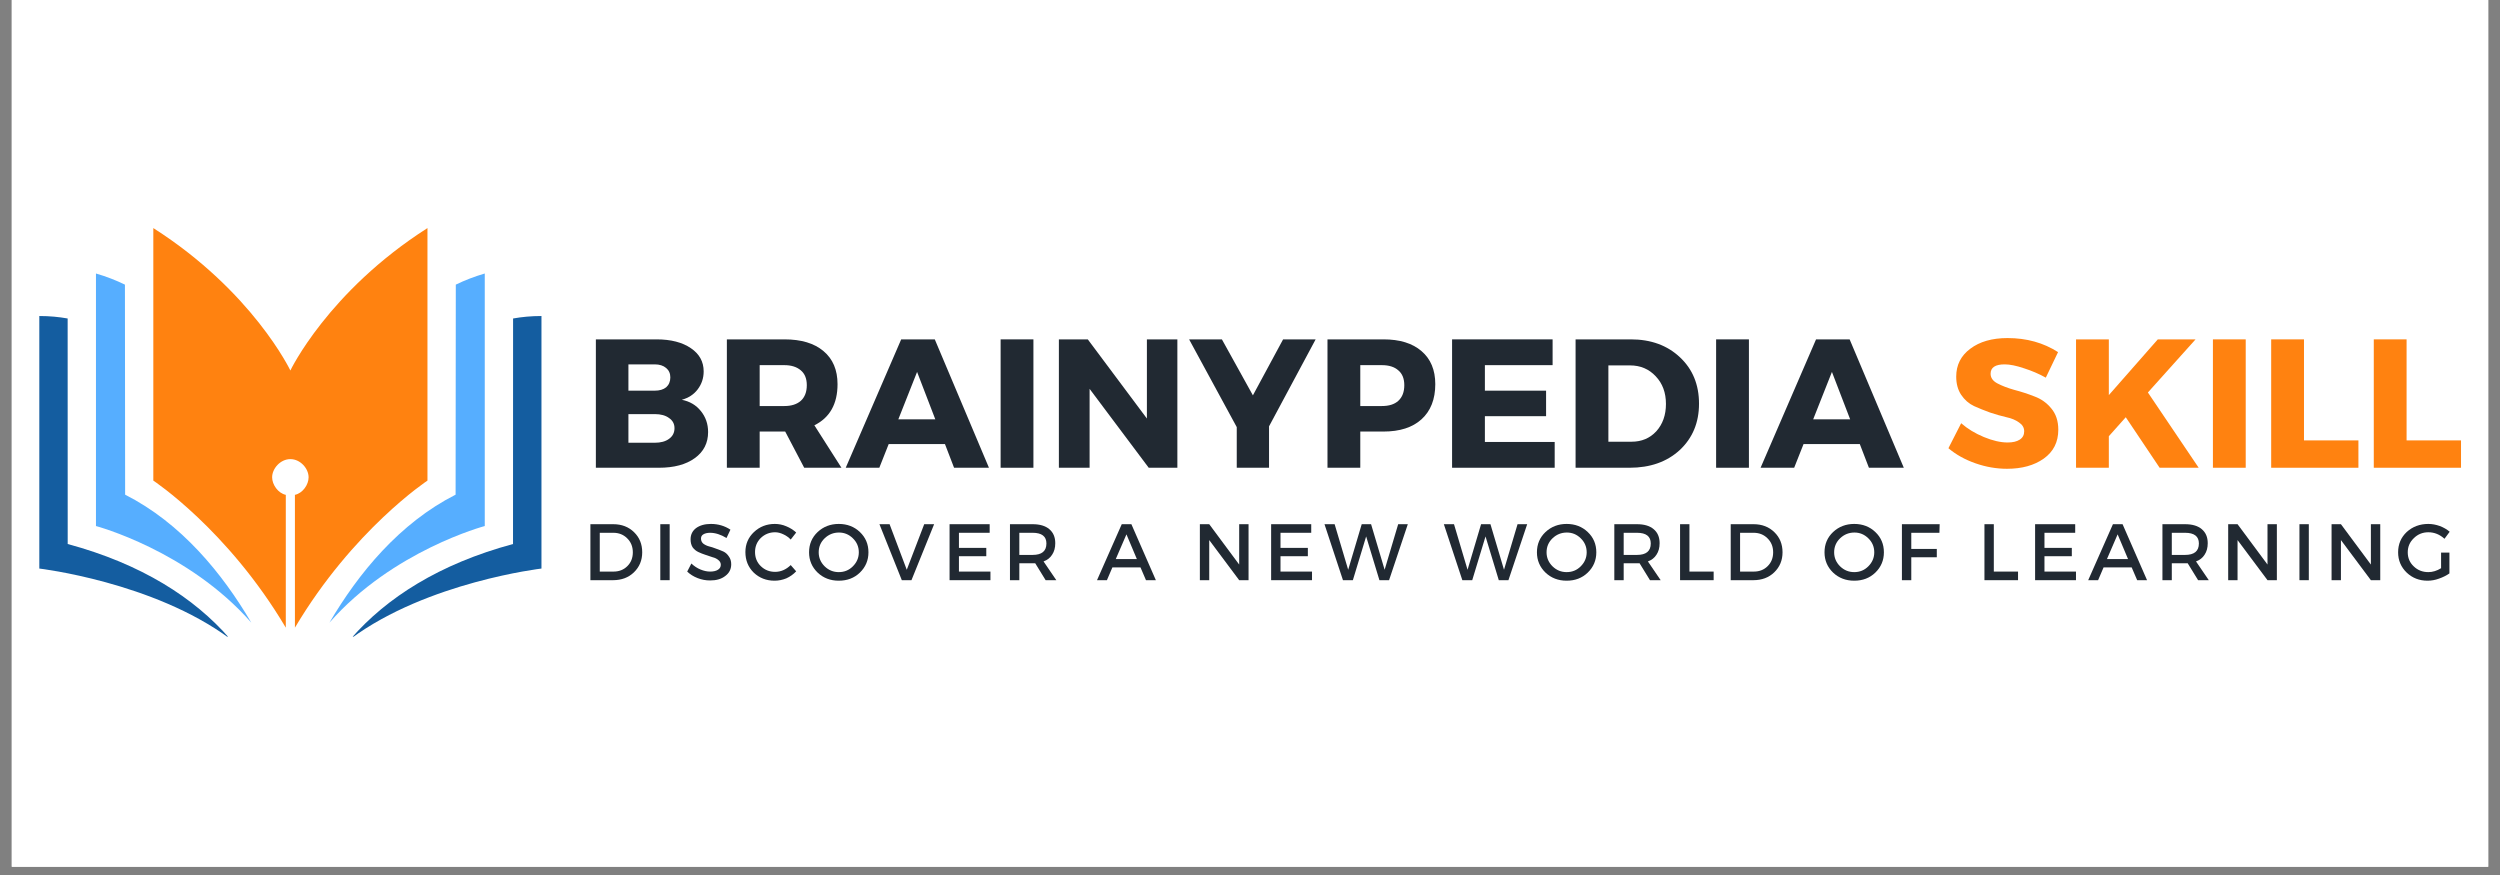 <svg xmlns="http://www.w3.org/2000/svg" xmlns:xlink="http://www.w3.org/1999/xlink" width="200" zoomAndPan="magnify" viewBox="0 0 150 52.5" height="70" preserveAspectRatio="xMidYMid meet" version="1.0"><rect x="0" y="0" width="150" height="52.5" fill="#808080" stroke="none"/><defs><g/><clipPath id="6295132766"><path d="M 0.707 0 L 149.293 0 L 149.293 52.004 L 0.707 52.004 Z M 0.707 0 " clip-rule="nonzero"/></clipPath><clipPath id="073a5b4bab"><path d="M 2.355 18 L 14 18 L 14 38.199 L 2.355 38.199 Z M 2.355 18 " clip-rule="nonzero"/></clipPath><clipPath id="937586ad04"><path d="M 21 18 L 32.816 18 L 32.816 38.199 L 21 38.199 Z M 21 18 " clip-rule="nonzero"/></clipPath><clipPath id="0ae0132cd7"><path d="M 9 13.684 L 26 13.684 L 26 38 L 9 38 Z M 9 13.684 " clip-rule="nonzero"/></clipPath></defs><g clip-path="url(#6295132766)"><path fill="#ffffff" d="M 0.707 0 L 149.293 0 L 149.293 52.004 L 0.707 52.004 Z M 0.707 0 " fill-opacity="1" fill-rule="nonzero"/><path fill="#ffffff" d="M 0.707 0 L 149.293 0 L 149.293 52.004 L 0.707 52.004 Z M 0.707 0 " fill-opacity="1" fill-rule="nonzero"/></g><g clip-path="url(#073a5b4bab)"><path fill="#145da0" d="M 4.062 32.641 L 4.059 19.109 C 3.535 19.016 2.977 18.961 2.359 18.961 L 2.359 34.113 C 2.359 34.113 9.188 34.914 13.781 38.312 C 11.656 35.867 8.488 33.836 4.062 32.641 " fill-opacity="1" fill-rule="nonzero"/></g><path fill="#56aeff" d="M 7.508 29.68 L 7.496 17.078 C 6.965 16.82 6.391 16.594 5.758 16.41 L 5.758 31.562 C 5.758 31.562 11.285 33.031 15.078 37.359 C 13.336 34.391 10.871 31.387 7.508 29.68 " fill-opacity="1" fill-rule="nonzero"/><g clip-path="url(#937586ad04)"><path fill="#145da0" d="M 30.781 32.641 L 30.785 19.109 C 31.309 19.016 31.871 18.961 32.488 18.961 L 32.488 34.113 C 32.488 34.113 25.66 34.914 21.062 38.312 C 23.188 35.867 26.359 33.836 30.781 32.641 " fill-opacity="1" fill-rule="nonzero"/></g><path fill="#56aeff" d="M 27.336 29.68 L 27.348 17.078 C 27.879 16.82 28.457 16.594 29.086 16.41 L 29.086 31.562 C 29.086 31.562 23.559 33.031 19.766 37.359 C 21.508 34.391 23.973 31.387 27.336 29.68 " fill-opacity="1" fill-rule="nonzero"/><g clip-path="url(#0ae0132cd7)"><path fill="#ff8210" d="M 17.422 22.23 C 17.422 22.23 15.168 17.492 9.199 13.684 L 9.199 28.836 C 9.199 28.836 13.664 31.781 17.148 37.66 L 17.148 29.691 C 16.68 29.59 16.328 29.078 16.328 28.637 C 16.328 28.117 16.82 27.547 17.422 27.547 C 18.027 27.547 18.516 28.117 18.516 28.637 C 18.516 29.078 18.168 29.59 17.695 29.691 L 17.695 37.66 C 21.184 31.781 25.648 28.836 25.648 28.836 L 25.648 13.684 C 19.68 17.492 17.422 22.23 17.422 22.23 " fill-opacity="1" fill-rule="nonzero"/></g><g fill="#212932" fill-opacity="1"><g transform="translate(34.986, 34.811)"><g><path d="M 0.438 -3.359 L 1.812 -3.359 C 2.32 -3.359 2.738 -3.195 3.062 -2.875 C 3.383 -2.562 3.547 -2.16 3.547 -1.672 C 3.547 -1.191 3.379 -0.789 3.047 -0.469 C 2.723 -0.156 2.305 0 1.797 0 L 0.438 0 Z M 1 -2.844 L 1 -0.516 L 1.828 -0.516 C 2.16 -0.516 2.438 -0.625 2.656 -0.844 C 2.875 -1.062 2.984 -1.336 2.984 -1.672 C 2.984 -2.016 2.867 -2.297 2.641 -2.516 C 2.422 -2.734 2.145 -2.844 1.812 -2.844 Z M 1 -2.844 "/></g></g></g><g fill="#212932" fill-opacity="1"><g transform="translate(39.18, 34.811)"><g><path d="M 1 0 L 0.438 0 L 0.438 -3.359 L 1 -3.359 Z M 1 0 "/></g></g></g><g fill="#212932" fill-opacity="1"><g transform="translate(41.107, 34.811)"><g><path d="M 1.547 -3.375 C 1.984 -3.375 2.375 -3.258 2.719 -3.031 L 2.484 -2.531 C 2.141 -2.738 1.812 -2.844 1.5 -2.844 C 1.332 -2.844 1.195 -2.812 1.094 -2.75 C 1 -2.695 0.953 -2.613 0.953 -2.5 C 0.953 -2.383 0.992 -2.285 1.078 -2.203 C 1.172 -2.129 1.285 -2.07 1.422 -2.031 C 1.555 -2 1.703 -1.953 1.859 -1.891 C 2.016 -1.836 2.16 -1.781 2.297 -1.719 C 2.43 -1.656 2.539 -1.555 2.625 -1.422 C 2.719 -1.297 2.766 -1.141 2.766 -0.953 C 2.766 -0.66 2.645 -0.426 2.406 -0.25 C 2.176 -0.07 1.875 0.016 1.5 0.016 C 1.238 0.016 0.988 -0.031 0.75 -0.125 C 0.508 -0.219 0.301 -0.348 0.125 -0.516 L 0.375 -1 C 0.539 -0.844 0.723 -0.723 0.922 -0.641 C 1.129 -0.555 1.32 -0.516 1.5 -0.516 C 1.695 -0.516 1.852 -0.551 1.969 -0.625 C 2.082 -0.695 2.141 -0.797 2.141 -0.922 C 2.141 -1.035 2.094 -1.129 2 -1.203 C 1.906 -1.285 1.789 -1.344 1.656 -1.375 C 1.531 -1.414 1.391 -1.461 1.234 -1.516 C 1.078 -1.566 0.93 -1.625 0.797 -1.688 C 0.66 -1.75 0.547 -1.844 0.453 -1.969 C 0.367 -2.102 0.328 -2.266 0.328 -2.453 C 0.328 -2.734 0.438 -2.957 0.656 -3.125 C 0.883 -3.289 1.18 -3.375 1.547 -3.375 Z M 1.547 -3.375 "/></g></g></g><g fill="#212932" fill-opacity="1"><g transform="translate(44.568, 34.811)"><g><path d="M 1.922 -3.375 C 2.16 -3.375 2.391 -3.328 2.609 -3.234 C 2.836 -3.141 3.035 -3.016 3.203 -2.859 L 2.875 -2.438 C 2.75 -2.57 2.602 -2.676 2.438 -2.75 C 2.27 -2.832 2.102 -2.875 1.938 -2.875 C 1.602 -2.875 1.316 -2.758 1.078 -2.531 C 0.848 -2.301 0.734 -2.02 0.734 -1.688 C 0.734 -1.352 0.848 -1.07 1.078 -0.844 C 1.316 -0.613 1.602 -0.5 1.938 -0.5 C 2.281 -0.5 2.594 -0.633 2.875 -0.906 L 3.203 -0.531 C 3.035 -0.352 2.836 -0.211 2.609 -0.109 C 2.379 -0.016 2.145 0.031 1.906 0.031 C 1.414 0.031 1 -0.129 0.656 -0.453 C 0.32 -0.785 0.156 -1.195 0.156 -1.688 C 0.156 -2.164 0.328 -2.566 0.672 -2.891 C 1.016 -3.211 1.43 -3.375 1.922 -3.375 Z M 1.922 -3.375 "/></g></g></g><g fill="#212932" fill-opacity="1"><g transform="translate(48.388, 34.811)"><g><path d="M 0.672 -2.891 C 1.016 -3.211 1.438 -3.375 1.938 -3.375 C 2.445 -3.375 2.867 -3.211 3.203 -2.891 C 3.547 -2.566 3.719 -2.16 3.719 -1.672 C 3.719 -1.191 3.547 -0.785 3.203 -0.453 C 2.867 -0.129 2.445 0.031 1.938 0.031 C 1.438 0.031 1.016 -0.129 0.672 -0.453 C 0.328 -0.785 0.156 -1.191 0.156 -1.672 C 0.156 -2.16 0.328 -2.566 0.672 -2.891 Z M 1.953 -2.859 C 1.617 -2.859 1.332 -2.742 1.094 -2.516 C 0.852 -2.285 0.734 -2.004 0.734 -1.672 C 0.734 -1.348 0.852 -1.066 1.094 -0.828 C 1.332 -0.598 1.613 -0.484 1.938 -0.484 C 2.27 -0.484 2.551 -0.598 2.781 -0.828 C 3.02 -1.066 3.141 -1.348 3.141 -1.672 C 3.141 -2.004 3.02 -2.285 2.781 -2.516 C 2.551 -2.742 2.273 -2.859 1.953 -2.859 Z M 1.953 -2.859 "/></g></g></g><g fill="#212932" fill-opacity="1"><g transform="translate(52.75, 34.811)"><g><path d="M 1.938 0 L 1.359 0 L 0.016 -3.359 L 0.625 -3.359 L 1.656 -0.625 L 2.703 -3.359 L 3.297 -3.359 Z M 1.938 0 "/></g></g></g><g fill="#212932" fill-opacity="1"><g transform="translate(56.536, 34.811)"><g><path d="M 2.844 -2.844 L 1 -2.844 L 1 -1.938 L 2.641 -1.938 L 2.641 -1.438 L 1 -1.438 L 1 -0.516 L 2.891 -0.516 L 2.891 0 L 0.438 0 L 0.438 -3.359 L 2.844 -3.359 Z M 2.844 -2.844 "/></g></g></g><g fill="#212932" fill-opacity="1"><g transform="translate(60.16, 34.811)"><g><path d="M 2.578 0 L 1.953 -1.016 C 1.922 -1.016 1.867 -1.016 1.797 -1.016 L 1 -1.016 L 1 0 L 0.438 0 L 0.438 -3.359 L 1.797 -3.359 C 2.234 -3.359 2.566 -3.258 2.797 -3.062 C 3.035 -2.863 3.156 -2.582 3.156 -2.219 C 3.156 -1.945 3.094 -1.719 2.969 -1.531 C 2.852 -1.344 2.68 -1.207 2.453 -1.125 L 3.219 0 Z M 1 -1.516 L 1.797 -1.516 C 2.348 -1.516 2.625 -1.742 2.625 -2.203 C 2.625 -2.629 2.348 -2.844 1.797 -2.844 L 1 -2.844 Z M 1 -1.516 "/></g></g></g><g fill="#212932" fill-opacity="1"><g transform="translate(64.105, 34.811)"><g/></g></g><g fill="#212932" fill-opacity="1"><g transform="translate(65.821, 34.811)"><g><path d="M 2.609 -0.766 L 0.922 -0.766 L 0.594 0 L 0 0 L 1.484 -3.359 L 2.062 -3.359 L 3.531 0 L 2.938 0 Z M 2.391 -1.266 L 1.766 -2.75 L 1.125 -1.266 Z M 2.391 -1.266 "/></g></g></g><g fill="#212932" fill-opacity="1"><g transform="translate(69.838, 34.811)"><g/></g></g><g fill="#212932" fill-opacity="1"><g transform="translate(71.554, 34.811)"><g><path d="M 3.359 0 L 2.797 0 L 1 -2.406 L 1 0 L 0.438 0 L 0.438 -3.359 L 1 -3.359 L 2.797 -0.938 L 2.797 -3.359 L 3.359 -3.359 Z M 3.359 0 "/></g></g></g><g fill="#212932" fill-opacity="1"><g transform="translate(75.83, 34.811)"><g><path d="M 2.844 -2.844 L 1 -2.844 L 1 -1.938 L 2.641 -1.938 L 2.641 -1.438 L 1 -1.438 L 1 -0.516 L 2.891 -0.516 L 2.891 0 L 0.438 0 L 0.438 -3.359 L 2.844 -3.359 Z M 2.844 -2.844 "/></g></g></g><g fill="#212932" fill-opacity="1"><g transform="translate(79.453, 34.811)"><g><path d="M 3.891 0 L 3.312 0 L 2.516 -2.625 L 1.719 0 L 1.125 0 L 0.016 -3.359 L 0.625 -3.359 L 1.438 -0.625 L 2.25 -3.359 L 2.812 -3.359 L 3.625 -0.625 L 4.438 -3.359 L 5.016 -3.359 Z M 3.891 0 "/></g></g></g><g fill="#212932" fill-opacity="1"><g transform="translate(84.898, 34.811)"><g/></g></g><g fill="#212932" fill-opacity="1"><g transform="translate(86.615, 34.811)"><g><path d="M 3.891 0 L 3.312 0 L 2.516 -2.625 L 1.719 0 L 1.125 0 L 0.016 -3.359 L 0.625 -3.359 L 1.438 -0.625 L 2.25 -3.359 L 2.812 -3.359 L 3.625 -0.625 L 4.438 -3.359 L 5.016 -3.359 Z M 3.891 0 "/></g></g></g><g fill="#212932" fill-opacity="1"><g transform="translate(92.06, 34.811)"><g><path d="M 0.672 -2.891 C 1.016 -3.211 1.438 -3.375 1.938 -3.375 C 2.445 -3.375 2.867 -3.211 3.203 -2.891 C 3.547 -2.566 3.719 -2.16 3.719 -1.672 C 3.719 -1.191 3.547 -0.785 3.203 -0.453 C 2.867 -0.129 2.445 0.031 1.938 0.031 C 1.438 0.031 1.016 -0.129 0.672 -0.453 C 0.328 -0.785 0.156 -1.191 0.156 -1.672 C 0.156 -2.16 0.328 -2.566 0.672 -2.891 Z M 1.953 -2.859 C 1.617 -2.859 1.332 -2.742 1.094 -2.516 C 0.852 -2.285 0.734 -2.004 0.734 -1.672 C 0.734 -1.348 0.852 -1.066 1.094 -0.828 C 1.332 -0.598 1.613 -0.484 1.938 -0.484 C 2.27 -0.484 2.551 -0.598 2.781 -0.828 C 3.02 -1.066 3.141 -1.348 3.141 -1.672 C 3.141 -2.004 3.02 -2.285 2.781 -2.516 C 2.551 -2.742 2.273 -2.859 1.953 -2.859 Z M 1.953 -2.859 "/></g></g></g><g fill="#212932" fill-opacity="1"><g transform="translate(96.421, 34.811)"><g><path d="M 2.578 0 L 1.953 -1.016 C 1.922 -1.016 1.867 -1.016 1.797 -1.016 L 1 -1.016 L 1 0 L 0.438 0 L 0.438 -3.359 L 1.797 -3.359 C 2.234 -3.359 2.566 -3.258 2.797 -3.062 C 3.035 -2.863 3.156 -2.582 3.156 -2.219 C 3.156 -1.945 3.094 -1.719 2.969 -1.531 C 2.852 -1.344 2.68 -1.207 2.453 -1.125 L 3.219 0 Z M 1 -1.516 L 1.797 -1.516 C 2.348 -1.516 2.625 -1.742 2.625 -2.203 C 2.625 -2.629 2.348 -2.844 1.797 -2.844 L 1 -2.844 Z M 1 -1.516 "/></g></g></g><g fill="#212932" fill-opacity="1"><g transform="translate(100.366, 34.811)"><g><path d="M 1 -0.516 L 2.453 -0.516 L 2.453 0 L 0.438 0 L 0.438 -3.359 L 1 -3.359 Z M 1 -0.516 "/></g></g></g><g fill="#212932" fill-opacity="1"><g transform="translate(103.405, 34.811)"><g><path d="M 0.438 -3.359 L 1.812 -3.359 C 2.32 -3.359 2.738 -3.195 3.062 -2.875 C 3.383 -2.562 3.547 -2.16 3.547 -1.672 C 3.547 -1.191 3.379 -0.789 3.047 -0.469 C 2.723 -0.156 2.305 0 1.797 0 L 0.438 0 Z M 1 -2.844 L 1 -0.516 L 1.828 -0.516 C 2.16 -0.516 2.438 -0.625 2.656 -0.844 C 2.875 -1.062 2.984 -1.336 2.984 -1.672 C 2.984 -2.016 2.867 -2.297 2.641 -2.516 C 2.422 -2.734 2.145 -2.844 1.812 -2.844 Z M 1 -2.844 "/></g></g></g><g fill="#212932" fill-opacity="1"><g transform="translate(107.599, 34.811)"><g/></g></g><g fill="#212932" fill-opacity="1"><g transform="translate(109.315, 34.811)"><g><path d="M 0.672 -2.891 C 1.016 -3.211 1.438 -3.375 1.938 -3.375 C 2.445 -3.375 2.867 -3.211 3.203 -2.891 C 3.547 -2.566 3.719 -2.16 3.719 -1.672 C 3.719 -1.191 3.547 -0.785 3.203 -0.453 C 2.867 -0.129 2.445 0.031 1.938 0.031 C 1.438 0.031 1.016 -0.129 0.672 -0.453 C 0.328 -0.785 0.156 -1.191 0.156 -1.672 C 0.156 -2.16 0.328 -2.566 0.672 -2.891 Z M 1.953 -2.859 C 1.617 -2.859 1.332 -2.742 1.094 -2.516 C 0.852 -2.285 0.734 -2.004 0.734 -1.672 C 0.734 -1.348 0.852 -1.066 1.094 -0.828 C 1.332 -0.598 1.613 -0.484 1.938 -0.484 C 2.27 -0.484 2.551 -0.598 2.781 -0.828 C 3.02 -1.066 3.141 -1.348 3.141 -1.672 C 3.141 -2.004 3.02 -2.285 2.781 -2.516 C 2.551 -2.742 2.273 -2.859 1.953 -2.859 Z M 1.953 -2.859 "/></g></g></g><g fill="#212932" fill-opacity="1"><g transform="translate(113.677, 34.811)"><g><path d="M 2.688 -2.844 L 1 -2.844 L 1 -1.875 L 2.531 -1.875 L 2.531 -1.375 L 1 -1.375 L 1 0 L 0.438 0 L 0.438 -3.359 L 2.703 -3.359 Z M 2.688 -2.844 "/></g></g></g><g fill="#212932" fill-opacity="1"><g transform="translate(116.913, 34.811)"><g/></g></g><g fill="#212932" fill-opacity="1"><g transform="translate(118.629, 34.811)"><g><path d="M 1 -0.516 L 2.453 -0.516 L 2.453 0 L 0.438 0 L 0.438 -3.359 L 1 -3.359 Z M 1 -0.516 "/></g></g></g><g fill="#212932" fill-opacity="1"><g transform="translate(121.668, 34.811)"><g><path d="M 2.844 -2.844 L 1 -2.844 L 1 -1.938 L 2.641 -1.938 L 2.641 -1.438 L 1 -1.438 L 1 -0.516 L 2.891 -0.516 L 2.891 0 L 0.438 0 L 0.438 -3.359 L 2.844 -3.359 Z M 2.844 -2.844 "/></g></g></g><g fill="#212932" fill-opacity="1"><g transform="translate(125.292, 34.811)"><g><path d="M 2.609 -0.766 L 0.922 -0.766 L 0.594 0 L 0 0 L 1.484 -3.359 L 2.062 -3.359 L 3.531 0 L 2.938 0 Z M 2.391 -1.266 L 1.766 -2.75 L 1.125 -1.266 Z M 2.391 -1.266 "/></g></g></g><g fill="#212932" fill-opacity="1"><g transform="translate(129.308, 34.811)"><g><path d="M 2.578 0 L 1.953 -1.016 C 1.922 -1.016 1.867 -1.016 1.797 -1.016 L 1 -1.016 L 1 0 L 0.438 0 L 0.438 -3.359 L 1.797 -3.359 C 2.234 -3.359 2.566 -3.258 2.797 -3.062 C 3.035 -2.863 3.156 -2.582 3.156 -2.219 C 3.156 -1.945 3.094 -1.719 2.969 -1.531 C 2.852 -1.344 2.68 -1.207 2.453 -1.125 L 3.219 0 Z M 1 -1.516 L 1.797 -1.516 C 2.348 -1.516 2.625 -1.742 2.625 -2.203 C 2.625 -2.629 2.348 -2.844 1.797 -2.844 L 1 -2.844 Z M 1 -1.516 "/></g></g></g><g fill="#212932" fill-opacity="1"><g transform="translate(133.253, 34.811)"><g><path d="M 3.359 0 L 2.797 0 L 1 -2.406 L 1 0 L 0.438 0 L 0.438 -3.359 L 1 -3.359 L 2.797 -0.938 L 2.797 -3.359 L 3.359 -3.359 Z M 3.359 0 "/></g></g></g><g fill="#212932" fill-opacity="1"><g transform="translate(137.529, 34.811)"><g><path d="M 1 0 L 0.438 0 L 0.438 -3.359 L 1 -3.359 Z M 1 0 "/></g></g></g><g fill="#212932" fill-opacity="1"><g transform="translate(139.456, 34.811)"><g><path d="M 3.359 0 L 2.797 0 L 1 -2.406 L 1 0 L 0.438 0 L 0.438 -3.359 L 1 -3.359 L 2.797 -0.938 L 2.797 -3.359 L 3.359 -3.359 Z M 3.359 0 "/></g></g></g><g fill="#212932" fill-opacity="1"><g transform="translate(143.731, 34.811)"><g><path d="M 2.734 -1.656 L 3.234 -1.656 L 3.234 -0.406 C 3.055 -0.281 2.848 -0.176 2.609 -0.094 C 2.379 -0.008 2.148 0.031 1.922 0.031 C 1.43 0.031 1.016 -0.129 0.672 -0.453 C 0.328 -0.785 0.156 -1.191 0.156 -1.672 C 0.156 -2.16 0.328 -2.566 0.672 -2.891 C 1.023 -3.211 1.457 -3.375 1.969 -3.375 C 2.195 -3.375 2.426 -3.332 2.656 -3.25 C 2.883 -3.164 3.082 -3.051 3.25 -2.906 L 2.938 -2.484 C 2.656 -2.742 2.332 -2.875 1.969 -2.875 C 1.625 -2.875 1.332 -2.754 1.094 -2.516 C 0.852 -2.285 0.734 -2.004 0.734 -1.672 C 0.734 -1.336 0.852 -1.055 1.094 -0.828 C 1.332 -0.598 1.625 -0.484 1.969 -0.484 C 2.227 -0.484 2.484 -0.562 2.734 -0.719 Z M 2.734 -1.656 "/></g></g></g><g fill="#212932" fill-opacity="1"><g transform="translate(34.986, 28.065)"><g><path d="M 0.766 -7.703 L 4.406 -7.703 C 5.27 -7.703 5.957 -7.523 6.469 -7.172 C 6.977 -6.828 7.234 -6.363 7.234 -5.781 C 7.234 -5.375 7.113 -5.016 6.875 -4.703 C 6.645 -4.398 6.328 -4.191 5.922 -4.078 C 6.398 -3.984 6.781 -3.758 7.062 -3.406 C 7.352 -3.051 7.5 -2.629 7.5 -2.141 C 7.5 -1.484 7.234 -0.961 6.703 -0.578 C 6.172 -0.191 5.453 0 4.547 0 L 0.766 0 Z M 2.719 -6.203 L 2.719 -4.625 L 4.297 -4.625 C 4.586 -4.625 4.816 -4.691 4.984 -4.828 C 5.148 -4.973 5.234 -5.172 5.234 -5.422 C 5.234 -5.66 5.148 -5.848 4.984 -5.984 C 4.816 -6.129 4.586 -6.203 4.297 -6.203 Z M 2.719 -3.219 L 2.719 -1.5 L 4.297 -1.5 C 4.66 -1.5 4.945 -1.578 5.156 -1.734 C 5.375 -1.891 5.484 -2.102 5.484 -2.375 C 5.484 -2.633 5.375 -2.836 5.156 -2.984 C 4.945 -3.141 4.66 -3.219 4.297 -3.219 Z M 2.719 -3.219 "/></g></g></g><g fill="#212932" fill-opacity="1"><g transform="translate(42.846, 28.065)"><g><path d="M 5.406 0 L 4.266 -2.172 L 2.734 -2.172 L 2.734 0 L 0.766 0 L 0.766 -7.703 L 4.219 -7.703 C 5.227 -7.703 6.008 -7.469 6.562 -7 C 7.125 -6.531 7.406 -5.867 7.406 -5.016 C 7.406 -3.828 6.941 -3.004 6.016 -2.547 L 7.641 0 Z M 2.734 -3.703 L 4.219 -3.703 C 4.633 -3.703 4.961 -3.805 5.203 -4.016 C 5.441 -4.234 5.562 -4.547 5.562 -4.953 C 5.562 -5.348 5.441 -5.645 5.203 -5.844 C 4.961 -6.051 4.633 -6.156 4.219 -6.156 L 2.734 -6.156 Z M 2.734 -3.703 "/></g></g></g><g fill="#212932" fill-opacity="1"><g transform="translate(50.806, 28.065)"><g><path d="M 5.891 -1.422 L 2.516 -1.422 L 1.953 0 L -0.062 0 L 3.266 -7.703 L 5.281 -7.703 L 8.531 0 L 6.438 0 Z M 5.312 -2.906 L 4.219 -5.75 L 3.094 -2.906 Z M 5.312 -2.906 "/></g></g></g><g fill="#212932" fill-opacity="1"><g transform="translate(59.271, 28.065)"><g><path d="M 2.734 0 L 0.766 0 L 0.766 -7.703 L 2.734 -7.703 Z M 2.734 0 "/></g></g></g><g fill="#212932" fill-opacity="1"><g transform="translate(62.767, 28.065)"><g><path d="M 7.875 0 L 6.156 0 L 2.609 -4.734 L 2.609 0 L 0.766 0 L 0.766 -7.703 L 2.5 -7.703 L 6.047 -2.953 L 6.047 -7.703 L 7.875 -7.703 Z M 7.875 0 "/></g></g></g><g fill="#212932" fill-opacity="1"><g transform="translate(71.408, 28.065)"><g><path d="M 4.734 -2.484 L 4.734 0 L 2.797 0 L 2.797 -2.438 L -0.062 -7.703 L 1.906 -7.703 L 3.766 -4.344 L 5.578 -7.703 L 7.531 -7.703 Z M 4.734 -2.484 "/></g></g></g><g fill="#212932" fill-opacity="1"><g transform="translate(78.883, 28.065)"><g><path d="M 0.766 -7.703 L 4.125 -7.703 C 5.102 -7.703 5.863 -7.469 6.406 -7 C 6.957 -6.531 7.234 -5.867 7.234 -5.016 C 7.234 -4.109 6.957 -3.406 6.406 -2.906 C 5.863 -2.414 5.102 -2.172 4.125 -2.172 L 2.734 -2.172 L 2.734 0 L 0.766 0 Z M 2.734 -6.156 L 2.734 -3.703 L 4.031 -3.703 C 4.457 -3.703 4.785 -3.805 5.016 -4.016 C 5.254 -4.234 5.375 -4.547 5.375 -4.953 C 5.375 -5.348 5.254 -5.645 5.016 -5.844 C 4.785 -6.051 4.457 -6.156 4.031 -6.156 Z M 2.734 -6.156 "/></g></g></g><g fill="#212932" fill-opacity="1"><g transform="translate(86.359, 28.065)"><g><path d="M 6.797 -6.156 L 2.734 -6.156 L 2.734 -4.625 L 6.406 -4.625 L 6.406 -3.094 L 2.734 -3.094 L 2.734 -1.547 L 6.922 -1.547 L 6.922 0 L 0.766 0 L 0.766 -7.703 L 6.797 -7.703 Z M 6.797 -6.156 "/></g></g></g><g fill="#212932" fill-opacity="1"><g transform="translate(93.769, 28.065)"><g><path d="M 0.766 -7.703 L 4.078 -7.703 C 5.285 -7.703 6.27 -7.344 7.031 -6.625 C 7.789 -5.914 8.172 -4.988 8.172 -3.844 C 8.172 -2.707 7.785 -1.781 7.016 -1.062 C 6.242 -0.352 5.238 0 4 0 L 0.766 0 Z M 2.734 -6.141 L 2.734 -1.562 L 4.125 -1.562 C 4.727 -1.562 5.223 -1.77 5.609 -2.188 C 5.992 -2.613 6.188 -3.16 6.188 -3.828 C 6.188 -4.504 5.984 -5.055 5.578 -5.484 C 5.172 -5.922 4.656 -6.141 4.031 -6.141 Z M 2.734 -6.141 "/></g></g></g><g fill="#212932" fill-opacity="1"><g transform="translate(102.201, 28.065)"><g><path d="M 2.734 0 L 0.766 0 L 0.766 -7.703 L 2.734 -7.703 Z M 2.734 0 "/></g></g></g><g fill="#212932" fill-opacity="1"><g transform="translate(105.697, 28.065)"><g><path d="M 5.891 -1.422 L 2.516 -1.422 L 1.953 0 L -0.062 0 L 3.266 -7.703 L 5.281 -7.703 L 8.531 0 L 6.438 0 Z M 5.312 -2.906 L 4.219 -5.75 L 3.094 -2.906 Z M 5.312 -2.906 "/></g></g></g><g fill="#212932" fill-opacity="1"><g transform="translate(114.162, 28.065)"><g/></g></g><g fill="#ff8210" fill-opacity="1"><g transform="translate(116.717, 28.065)"><g><path d="M 3.734 -7.781 C 4.879 -7.781 5.891 -7.5 6.766 -6.938 L 6.031 -5.406 C 5.625 -5.633 5.188 -5.82 4.719 -5.969 C 4.258 -6.125 3.875 -6.203 3.562 -6.203 C 3 -6.203 2.719 -6.016 2.719 -5.641 C 2.719 -5.398 2.852 -5.207 3.125 -5.062 C 3.406 -4.914 3.742 -4.785 4.141 -4.672 C 4.547 -4.566 4.945 -4.438 5.344 -4.281 C 5.75 -4.133 6.086 -3.895 6.359 -3.562 C 6.641 -3.227 6.781 -2.801 6.781 -2.281 C 6.781 -1.539 6.488 -0.961 5.906 -0.547 C 5.332 -0.141 4.598 0.062 3.703 0.062 C 3.066 0.062 2.438 -0.047 1.812 -0.266 C 1.188 -0.484 0.645 -0.785 0.188 -1.172 L 0.953 -2.672 C 1.336 -2.336 1.789 -2.062 2.312 -1.844 C 2.844 -1.625 3.316 -1.516 3.734 -1.516 C 4.047 -1.516 4.289 -1.57 4.469 -1.688 C 4.645 -1.801 4.734 -1.969 4.734 -2.188 C 4.734 -2.406 4.629 -2.582 4.422 -2.719 C 4.223 -2.863 3.973 -2.969 3.672 -3.031 C 3.367 -3.102 3.039 -3.195 2.688 -3.312 C 2.344 -3.438 2.02 -3.566 1.719 -3.703 C 1.414 -3.848 1.16 -4.07 0.953 -4.375 C 0.754 -4.676 0.656 -5.039 0.656 -5.469 C 0.656 -6.164 0.938 -6.723 1.5 -7.141 C 2.062 -7.566 2.805 -7.781 3.734 -7.781 Z M 3.734 -7.781 "/></g></g></g><g fill="#ff8210" fill-opacity="1"><g transform="translate(123.796, 28.065)"><g><path d="M 5.781 0 L 3.75 -3.031 L 2.734 -1.891 L 2.734 0 L 0.766 0 L 0.766 -7.703 L 2.734 -7.703 L 2.734 -4.359 L 5.672 -7.703 L 7.938 -7.703 L 5.078 -4.516 L 8.125 0 Z M 5.781 0 "/></g></g></g><g fill="#ff8210" fill-opacity="1"><g transform="translate(132.009, 28.065)"><g><path d="M 2.734 0 L 0.766 0 L 0.766 -7.703 L 2.734 -7.703 Z M 2.734 0 "/></g></g></g><g fill="#ff8210" fill-opacity="1"><g transform="translate(135.505, 28.065)"><g><path d="M 2.734 -1.641 L 6 -1.641 L 6 0 L 0.766 0 L 0.766 -7.703 L 2.734 -7.703 Z M 2.734 -1.641 "/></g></g></g><g fill="#ff8210" fill-opacity="1"><g transform="translate(141.661, 28.065)"><g><path d="M 2.734 -1.641 L 6 -1.641 L 6 0 L 0.766 0 L 0.766 -7.703 L 2.734 -7.703 Z M 2.734 -1.641 "/></g></g></g><g fill="#212932" fill-opacity="1"><g transform="translate(147.821, 28.065)"><g/></g></g></svg>